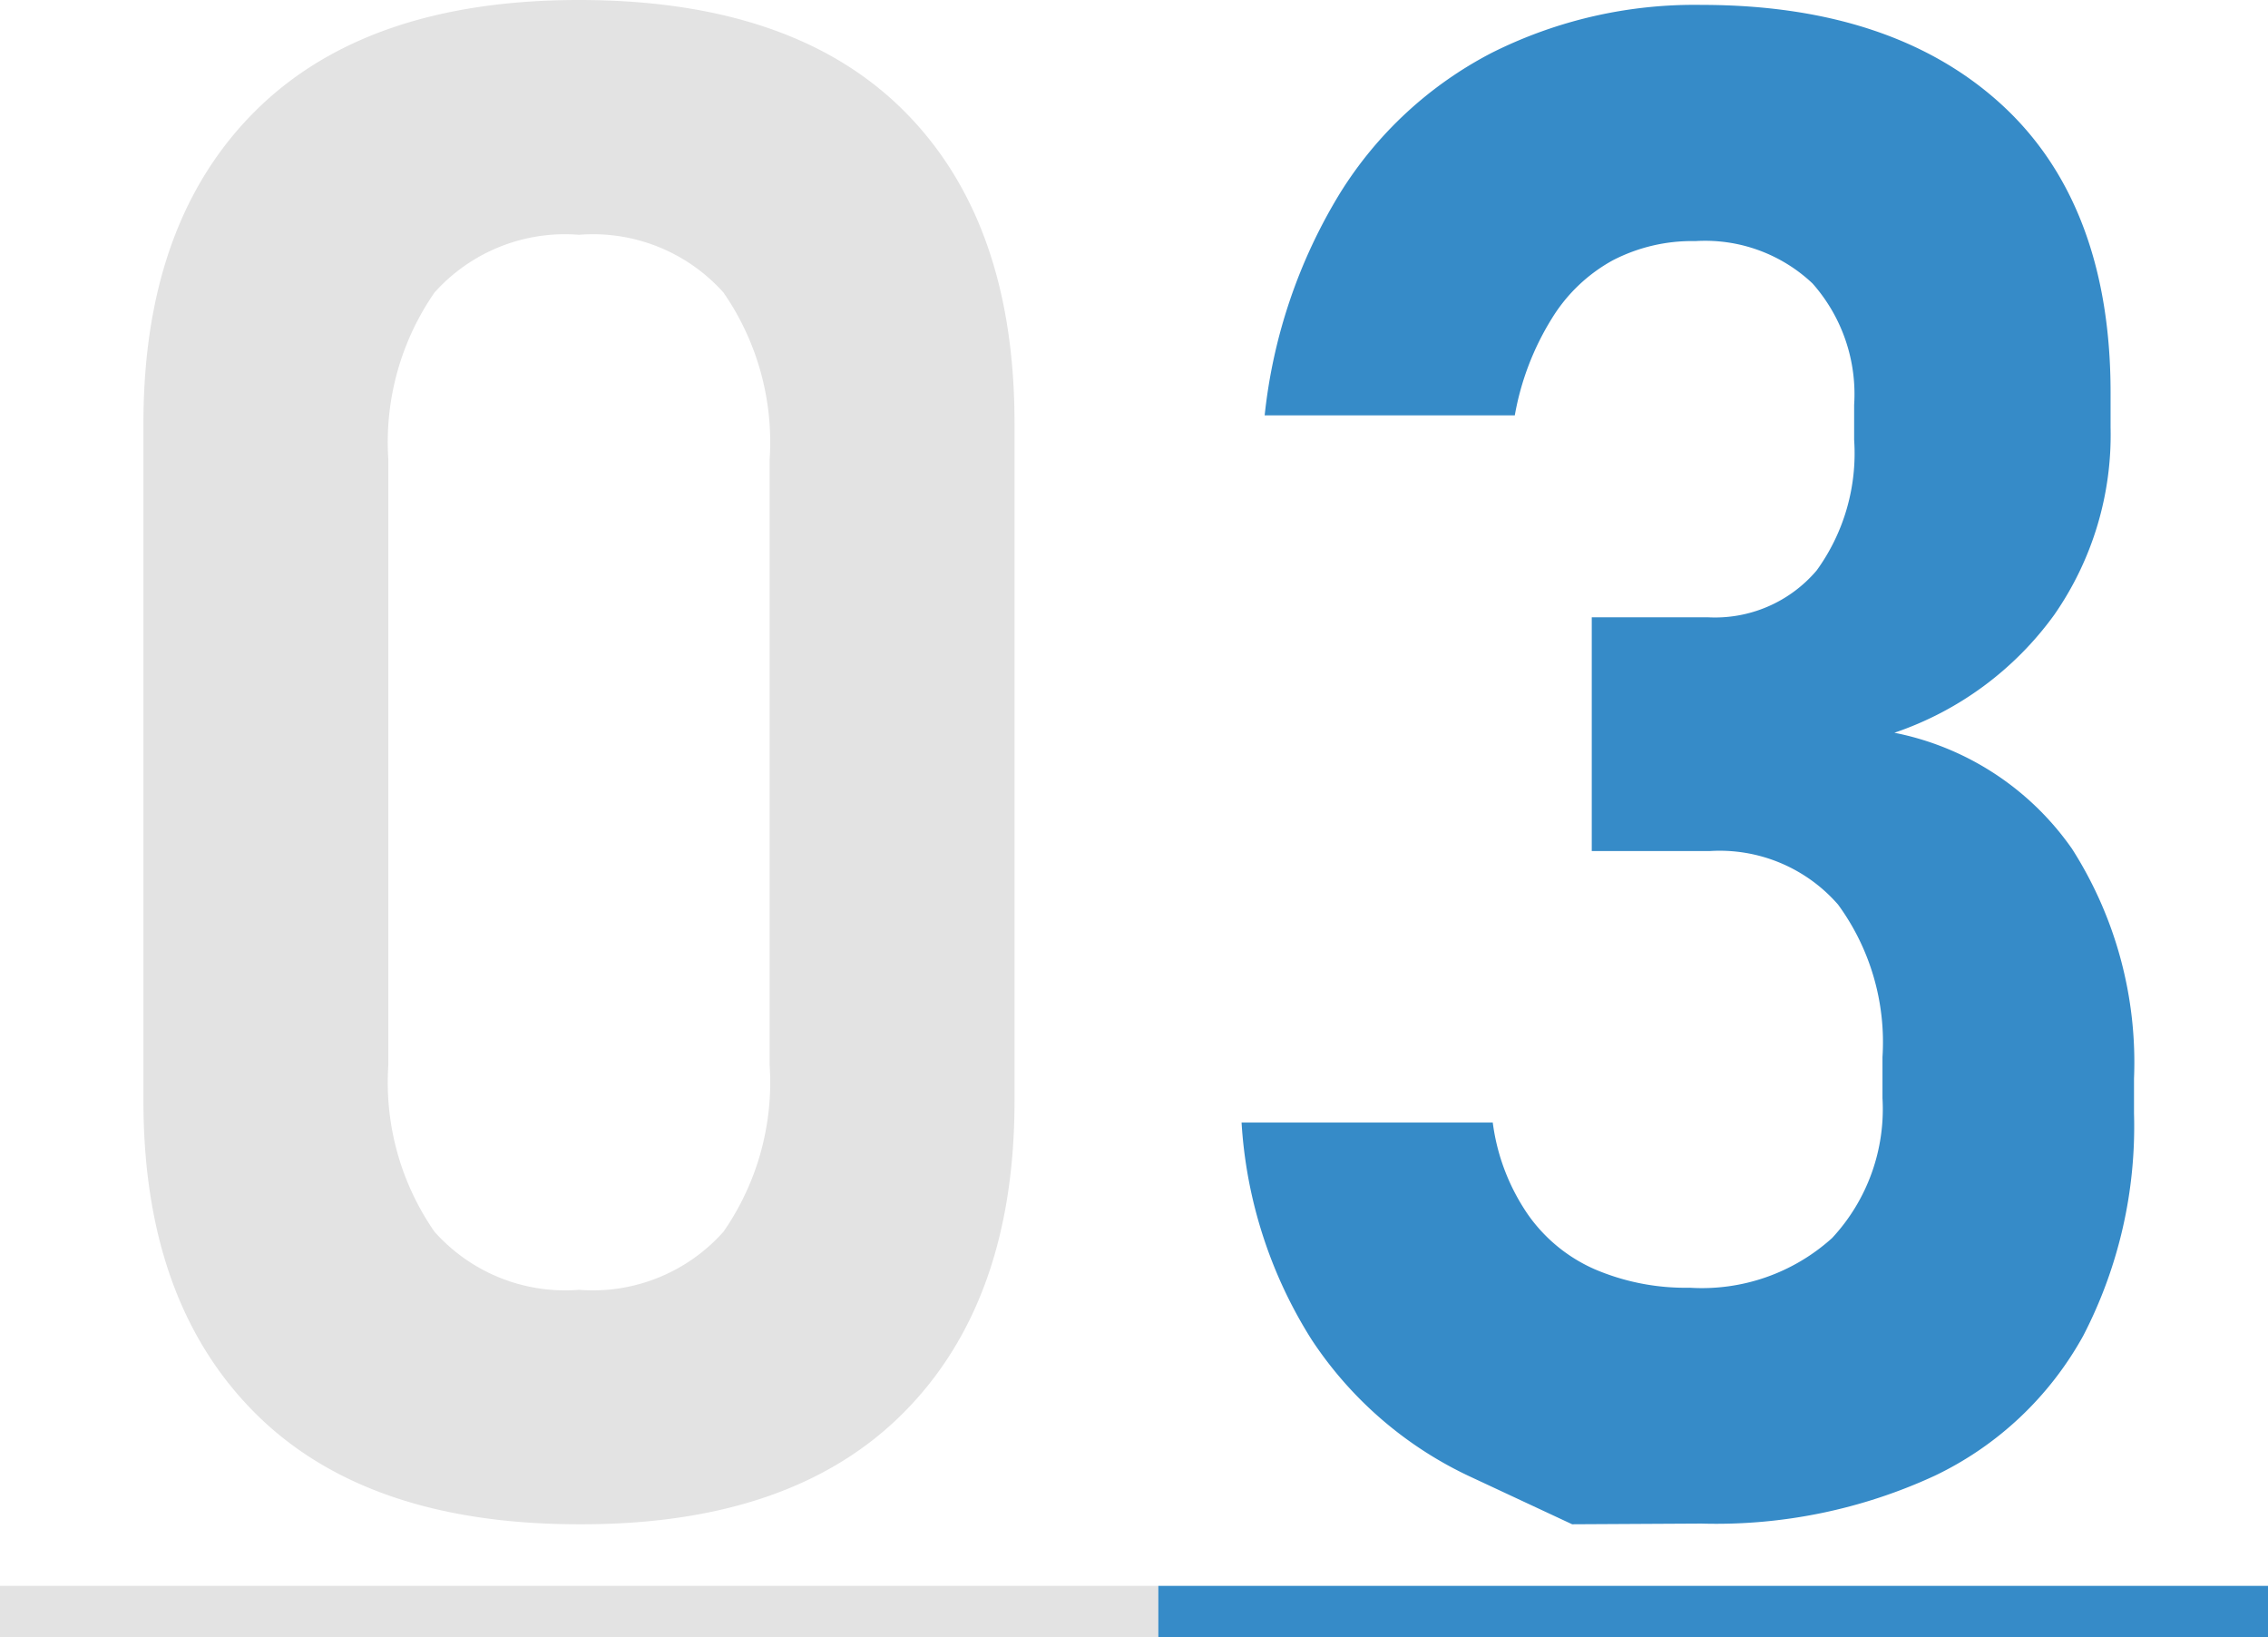 <svg xmlns="http://www.w3.org/2000/svg" viewBox="0 0 64.83 46.79"><defs><style>.cls-1{fill:#e3e3e3;}.cls-2{fill:#368bc8;}</style></defs><title>num_03</title><g id="レイヤー_2" data-name="レイヤー 2"><g id="レイヤー_1-2" data-name="レイヤー 1"><path class="cls-1" d="M7.28,40.37Q4.1,37.18,4.1,31.46V12.1q0-5.74,3.19-8.92T16.55,0q6.11,0,9.28,3.16T29,12.1V31.46q0,5.74-3.19,8.93t-9.26,3.17Q10.46,43.56,7.28,40.37Zm13.4-5.17A7.48,7.48,0,0,0,22,30.44V13.13a7.51,7.51,0,0,0-1.32-4.77,5,5,0,0,0-4.13-1.65,5,5,0,0,0-4.13,1.65,7.51,7.51,0,0,0-1.32,4.77V30.44a7.48,7.48,0,0,0,1.32,4.76,5,5,0,0,0,4.13,1.66A5,5,0,0,0,20.68,35.2Z"/><path class="cls-2" d="M44.94,43.56l-2.87-1.34a11,11,0,0,1-4.58-3.94,13.07,13.07,0,0,1-2-6.2h7.18a6,6,0,0,0,1,2.62,4.57,4.57,0,0,0,1.91,1.57,6.6,6.6,0,0,0,2.72.53,5.55,5.55,0,0,0,4.07-1.42,5.41,5.41,0,0,0,1.44-4V30.21a6.66,6.66,0,0,0-1.27-4.36,4.49,4.49,0,0,0-3.65-1.53H45.5V17.64h3.31a3.81,3.81,0,0,0,3.12-1.34A5.7,5.7,0,0,0,53,12.57v-1a4.77,4.77,0,0,0-1.19-3.47,4.47,4.47,0,0,0-3.35-1.21,4.92,4.92,0,0,0-2.36.55A4.68,4.68,0,0,0,44.36,9.1a7.82,7.82,0,0,0-1.06,2.77H36.15a15.22,15.22,0,0,1,2.16-6.36,11.13,11.13,0,0,1,4.33-4,12.92,12.92,0,0,1,6-1.37c3.71,0,6.59,1,8.63,2.9s3.06,4.66,3.06,8.17v1a9,9,0,0,1-1.61,5.36,9.33,9.33,0,0,1-4.57,3.37,8.11,8.11,0,0,1,5.08,3.32A11.34,11.34,0,0,1,61,30.82v1a13,13,0,0,1-1.45,6.35,9.54,9.54,0,0,1-4.24,4,14.88,14.88,0,0,1-6.68,1.37Z"/><path class="cls-1" d="M0,46.79V45.32H33.11v1.47Z"/><path class="cls-2" d="M33.11,46.79V45.32H64.83v1.47Z"/></g></g></svg>